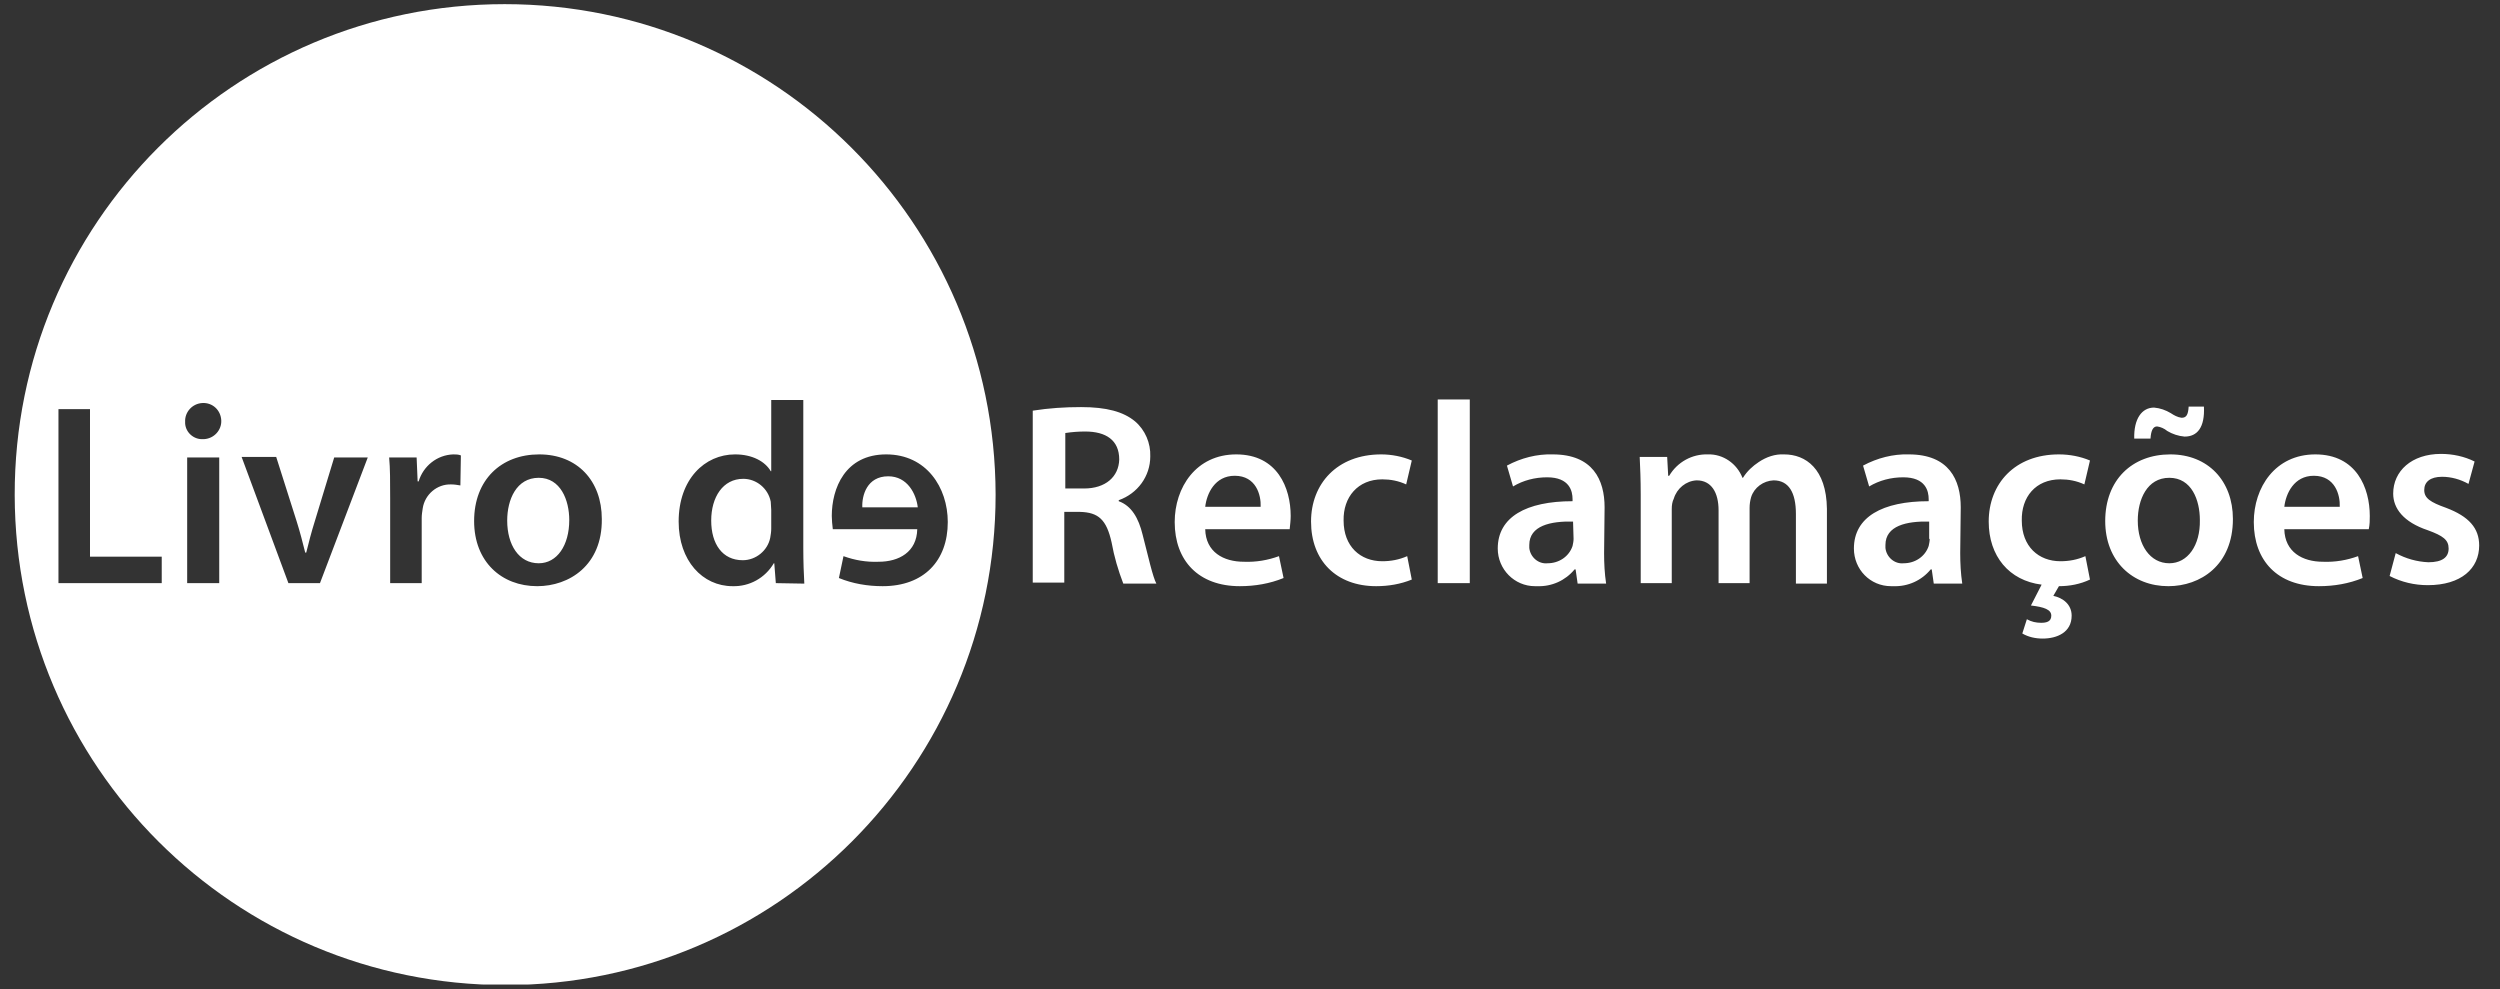 <svg width="91" height="36" viewBox="0 0 91 36" fill="none" xmlns="http://www.w3.org/2000/svg">
<rect x="0" y="0" width="91" height="36" fill="#333333" stroke="none"/>
<g clip-path="url(#clip0_424_551)">
<path d="M27.055 17.429C26.314 17.429 25.888 18.096 25.888 18.948C25.888 19.8 26.295 20.392 27.036 20.392C27.517 20.392 27.943 20.04 28.036 19.577C28.055 19.466 28.073 19.355 28.073 19.244V18.559C28.073 18.466 28.055 18.355 28.055 18.262C27.962 17.781 27.536 17.429 27.055 17.429ZM18.369 0.151C8.498 0.151 0.517 8.151 0.535 18.022C0.554 27.892 8.535 35.856 18.406 35.856C28.258 35.856 36.24 27.855 36.24 18.003C36.221 8.133 28.221 0.151 18.369 0.151ZM5.887 21.226H2.128V14.892H3.276V20.263H5.887V21.226ZM7.98 21.226H6.813V16.651H7.98V21.226ZM7.387 15.985C7.054 16.003 6.758 15.744 6.739 15.411C6.739 15.392 6.739 15.374 6.739 15.355C6.721 15.003 6.998 14.688 7.369 14.67C7.739 14.651 8.035 14.929 8.054 15.3C8.072 15.651 7.795 15.966 7.424 15.985C7.406 15.985 7.387 15.985 7.387 15.985ZM11.647 21.226H10.498L8.795 16.633H10.054L10.795 18.966C10.924 19.374 11.017 19.744 11.11 20.114H11.147C11.239 19.744 11.332 19.374 11.461 18.966L12.165 16.651H13.387L11.647 21.226ZM16.758 17.67C16.647 17.651 16.536 17.633 16.425 17.633C15.906 17.614 15.462 18.003 15.387 18.503C15.369 18.614 15.35 18.744 15.35 18.855V21.226H14.202V18.133C14.202 17.503 14.202 17.059 14.165 16.651H15.165L15.202 17.522H15.239C15.406 16.966 15.906 16.559 16.499 16.54C16.591 16.54 16.684 16.54 16.776 16.577L16.758 17.67ZM19.554 21.337C18.258 21.337 17.258 20.448 17.258 18.966C17.258 17.466 18.239 16.54 19.628 16.54C21.017 16.54 21.906 17.503 21.906 18.892C21.925 20.577 20.721 21.337 19.554 21.337ZM28.24 21.226L28.184 20.503H28.166C27.851 21.04 27.277 21.355 26.666 21.337C25.573 21.337 24.703 20.411 24.703 18.985C24.703 17.448 25.647 16.54 26.758 16.54C27.388 16.54 27.851 16.799 28.055 17.151H28.073V14.559H29.24V19.948C29.24 20.429 29.258 20.929 29.277 21.244L28.24 21.226ZM34.499 19.003C34.499 20.411 33.629 21.337 32.129 21.337C31.573 21.337 31.036 21.244 30.536 21.04L30.703 20.244C31.11 20.392 31.536 20.466 31.981 20.448C32.721 20.448 33.37 20.096 33.388 19.263H30.314C30.295 19.096 30.277 18.929 30.277 18.781C30.277 17.781 30.758 16.54 32.258 16.54C33.721 16.54 34.499 17.744 34.499 19.003ZM32.332 17.337C31.555 17.337 31.369 18.04 31.388 18.466H33.407C33.351 17.985 33.036 17.337 32.332 17.337ZM19.61 17.392C18.795 17.392 18.462 18.189 18.462 18.948C18.462 19.837 18.888 20.503 19.61 20.503C20.276 20.503 20.721 19.855 20.721 18.929C20.721 18.207 20.406 17.392 19.61 17.392ZM78.519 15.522C78.649 15.54 78.778 15.596 78.889 15.688C79.075 15.8 79.297 15.874 79.519 15.892C79.982 15.892 80.26 15.559 80.223 14.8H79.667C79.649 15.114 79.575 15.207 79.408 15.207C79.26 15.188 79.13 15.114 79.019 15.04C78.834 14.929 78.63 14.855 78.408 14.836C77.963 14.836 77.667 15.244 77.686 15.966H78.278C78.297 15.67 78.371 15.522 78.519 15.522ZM79.001 16.54C77.612 16.54 76.63 17.466 76.63 18.966C76.63 20.429 77.63 21.337 78.926 21.337C80.093 21.337 81.278 20.577 81.278 18.892C81.278 17.503 80.371 16.54 79.001 16.54ZM78.963 20.503C78.26 20.503 77.815 19.837 77.815 18.948C77.815 18.189 78.149 17.392 78.963 17.392C79.778 17.392 80.075 18.207 80.075 18.929C80.093 19.855 79.63 20.503 78.963 20.503ZM84.278 16.54C82.815 16.54 82.038 17.744 82.038 19.003C82.038 20.411 82.908 21.337 84.408 21.337C84.964 21.337 85.501 21.244 86.001 21.04L85.834 20.244C85.427 20.392 85.001 20.466 84.556 20.448C83.816 20.448 83.167 20.096 83.149 19.263H86.223C86.26 19.096 86.26 18.929 86.26 18.781C86.26 17.762 85.778 16.54 84.278 16.54ZM83.149 18.448C83.204 17.966 83.501 17.318 84.223 17.318C85.001 17.318 85.186 18.022 85.167 18.448H83.149ZM89.038 18.485C88.464 18.281 88.242 18.133 88.242 17.837C88.242 17.54 88.464 17.355 88.89 17.355C89.223 17.355 89.556 17.448 89.853 17.614L90.075 16.799C89.704 16.614 89.279 16.522 88.853 16.522C87.778 16.522 87.112 17.151 87.112 17.966C87.112 18.503 87.482 19.003 88.371 19.3C88.927 19.503 89.13 19.651 89.13 19.966C89.13 20.281 88.908 20.466 88.39 20.466C87.982 20.448 87.575 20.337 87.204 20.133L86.982 20.966C87.408 21.189 87.89 21.3 88.371 21.3C89.593 21.3 90.242 20.689 90.242 19.855C90.242 19.226 89.871 18.8 89.038 18.485ZM58.407 18.466C58.407 17.466 57.981 16.54 56.518 16.54C55.944 16.522 55.37 16.67 54.852 16.948L55.074 17.707C55.444 17.485 55.87 17.374 56.315 17.374C57.13 17.374 57.241 17.874 57.241 18.17V18.244C55.555 18.244 54.518 18.818 54.518 19.966C54.518 20.726 55.129 21.337 55.87 21.337C55.907 21.337 55.926 21.337 55.963 21.337C56.481 21.355 56.981 21.133 57.315 20.726H57.352L57.426 21.244H58.463C58.407 20.874 58.389 20.503 58.389 20.133L58.407 18.466ZM57.278 19.614C57.278 19.707 57.259 19.781 57.241 19.874C57.111 20.263 56.741 20.503 56.333 20.503C56 20.54 55.703 20.281 55.666 19.948C55.666 19.911 55.666 19.874 55.666 19.837C55.666 19.133 56.444 18.966 57.259 18.985L57.278 19.614ZM52.333 21.226H53.5V14.54H52.333V21.226ZM44.999 16.54C43.536 16.54 42.759 17.744 42.759 19.003C42.759 20.411 43.629 21.337 45.129 21.337C45.685 21.337 46.222 21.244 46.722 21.04L46.555 20.244C46.148 20.392 45.722 20.466 45.277 20.448C44.536 20.448 43.888 20.096 43.87 19.263H46.944C46.962 19.096 46.981 18.929 46.981 18.781C46.981 17.762 46.499 16.54 44.999 16.54ZM43.87 18.448C43.925 17.966 44.222 17.318 44.944 17.318C45.722 17.318 45.907 18.022 45.888 18.448H43.87ZM50.315 17.448C50.611 17.448 50.907 17.503 51.185 17.633L51.389 16.762C51.037 16.614 50.648 16.54 50.277 16.54C48.666 16.54 47.722 17.614 47.722 18.985C47.722 20.411 48.648 21.337 50.092 21.337C50.537 21.337 50.981 21.263 51.389 21.096L51.222 20.244C50.926 20.374 50.629 20.429 50.315 20.429C49.518 20.429 48.907 19.892 48.907 18.948C48.889 18.096 49.425 17.448 50.315 17.448ZM75 17.448C75.297 17.448 75.593 17.503 75.871 17.633L76.075 16.762C75.723 16.614 75.334 16.54 74.945 16.54C73.334 16.54 72.389 17.614 72.389 18.985C72.389 20.244 73.13 21.133 74.315 21.281L73.926 22.04C74.408 22.096 74.667 22.189 74.667 22.411C74.667 22.633 74.482 22.67 74.297 22.67C74.112 22.67 73.945 22.633 73.778 22.54L73.612 23.059C73.834 23.189 74.093 23.244 74.352 23.244C74.871 23.244 75.408 23.022 75.408 22.411C75.408 22.003 75.093 21.763 74.741 21.689L74.945 21.337C75.334 21.337 75.723 21.263 76.075 21.096L75.908 20.244C75.612 20.374 75.315 20.429 75 20.429C74.204 20.429 73.593 19.892 73.593 18.948C73.574 18.096 74.093 17.448 75 17.448ZM71.371 18.466C71.371 17.466 70.945 16.54 69.482 16.54C68.908 16.522 68.334 16.67 67.815 16.948L68.037 17.707C68.408 17.485 68.834 17.374 69.278 17.374C70.093 17.374 70.204 17.874 70.204 18.17V18.244C68.519 18.244 67.482 18.818 67.482 19.966C67.482 20.726 68.074 21.337 68.834 21.337C68.871 21.337 68.889 21.337 68.926 21.337C69.445 21.355 69.945 21.133 70.278 20.726H70.315L70.389 21.244H71.426C71.371 20.874 71.352 20.503 71.352 20.133L71.371 18.466ZM70.241 19.614C70.241 19.707 70.222 19.781 70.204 19.874C70.074 20.263 69.704 20.503 69.296 20.503C68.963 20.54 68.667 20.281 68.63 19.948C68.63 19.911 68.63 19.874 68.63 19.837C68.63 19.133 69.408 18.966 70.222 18.985V19.614H70.241ZM40.722 18.244V18.207C41.407 17.966 41.87 17.337 41.87 16.614C41.888 16.133 41.685 15.651 41.314 15.336C40.888 14.985 40.277 14.818 39.351 14.818C38.759 14.818 38.184 14.855 37.592 14.948V21.207H38.74V18.633H39.314C39.981 18.651 40.277 18.911 40.462 19.744C40.555 20.263 40.703 20.763 40.888 21.244H42.092C41.962 21.003 41.796 20.263 41.592 19.466C41.444 18.855 41.185 18.411 40.722 18.244ZM39.462 17.781H38.777V15.762C39.018 15.725 39.259 15.707 39.499 15.707C40.259 15.707 40.74 16.022 40.74 16.726C40.722 17.355 40.24 17.781 39.462 17.781ZM64.945 16.54C64.611 16.522 64.296 16.633 64.019 16.818C63.796 16.966 63.593 17.151 63.444 17.392H63.426C63.222 16.874 62.722 16.522 62.167 16.54C61.593 16.522 61.056 16.818 60.759 17.318H60.722L60.685 16.633H59.685C59.704 17.022 59.722 17.466 59.722 18.003V21.226H60.852V18.522C60.852 18.392 60.87 18.262 60.926 18.151C61.037 17.781 61.37 17.503 61.759 17.485C62.296 17.485 62.556 17.929 62.556 18.577V21.226H63.685V18.485C63.685 18.355 63.704 18.226 63.741 18.096C63.852 17.744 64.185 17.503 64.556 17.485C65.111 17.485 65.371 17.929 65.371 18.707V21.244H66.5V18.522C66.482 17.059 65.722 16.54 64.945 16.54Z" fill="white"/>
</g>
<defs>
<clipPath id="clip0_424_551">
<rect width="89.762" height="35.686" fill="white" transform="translate(0.5 0.151)"/>
</clipPath>
</defs>
</svg>
